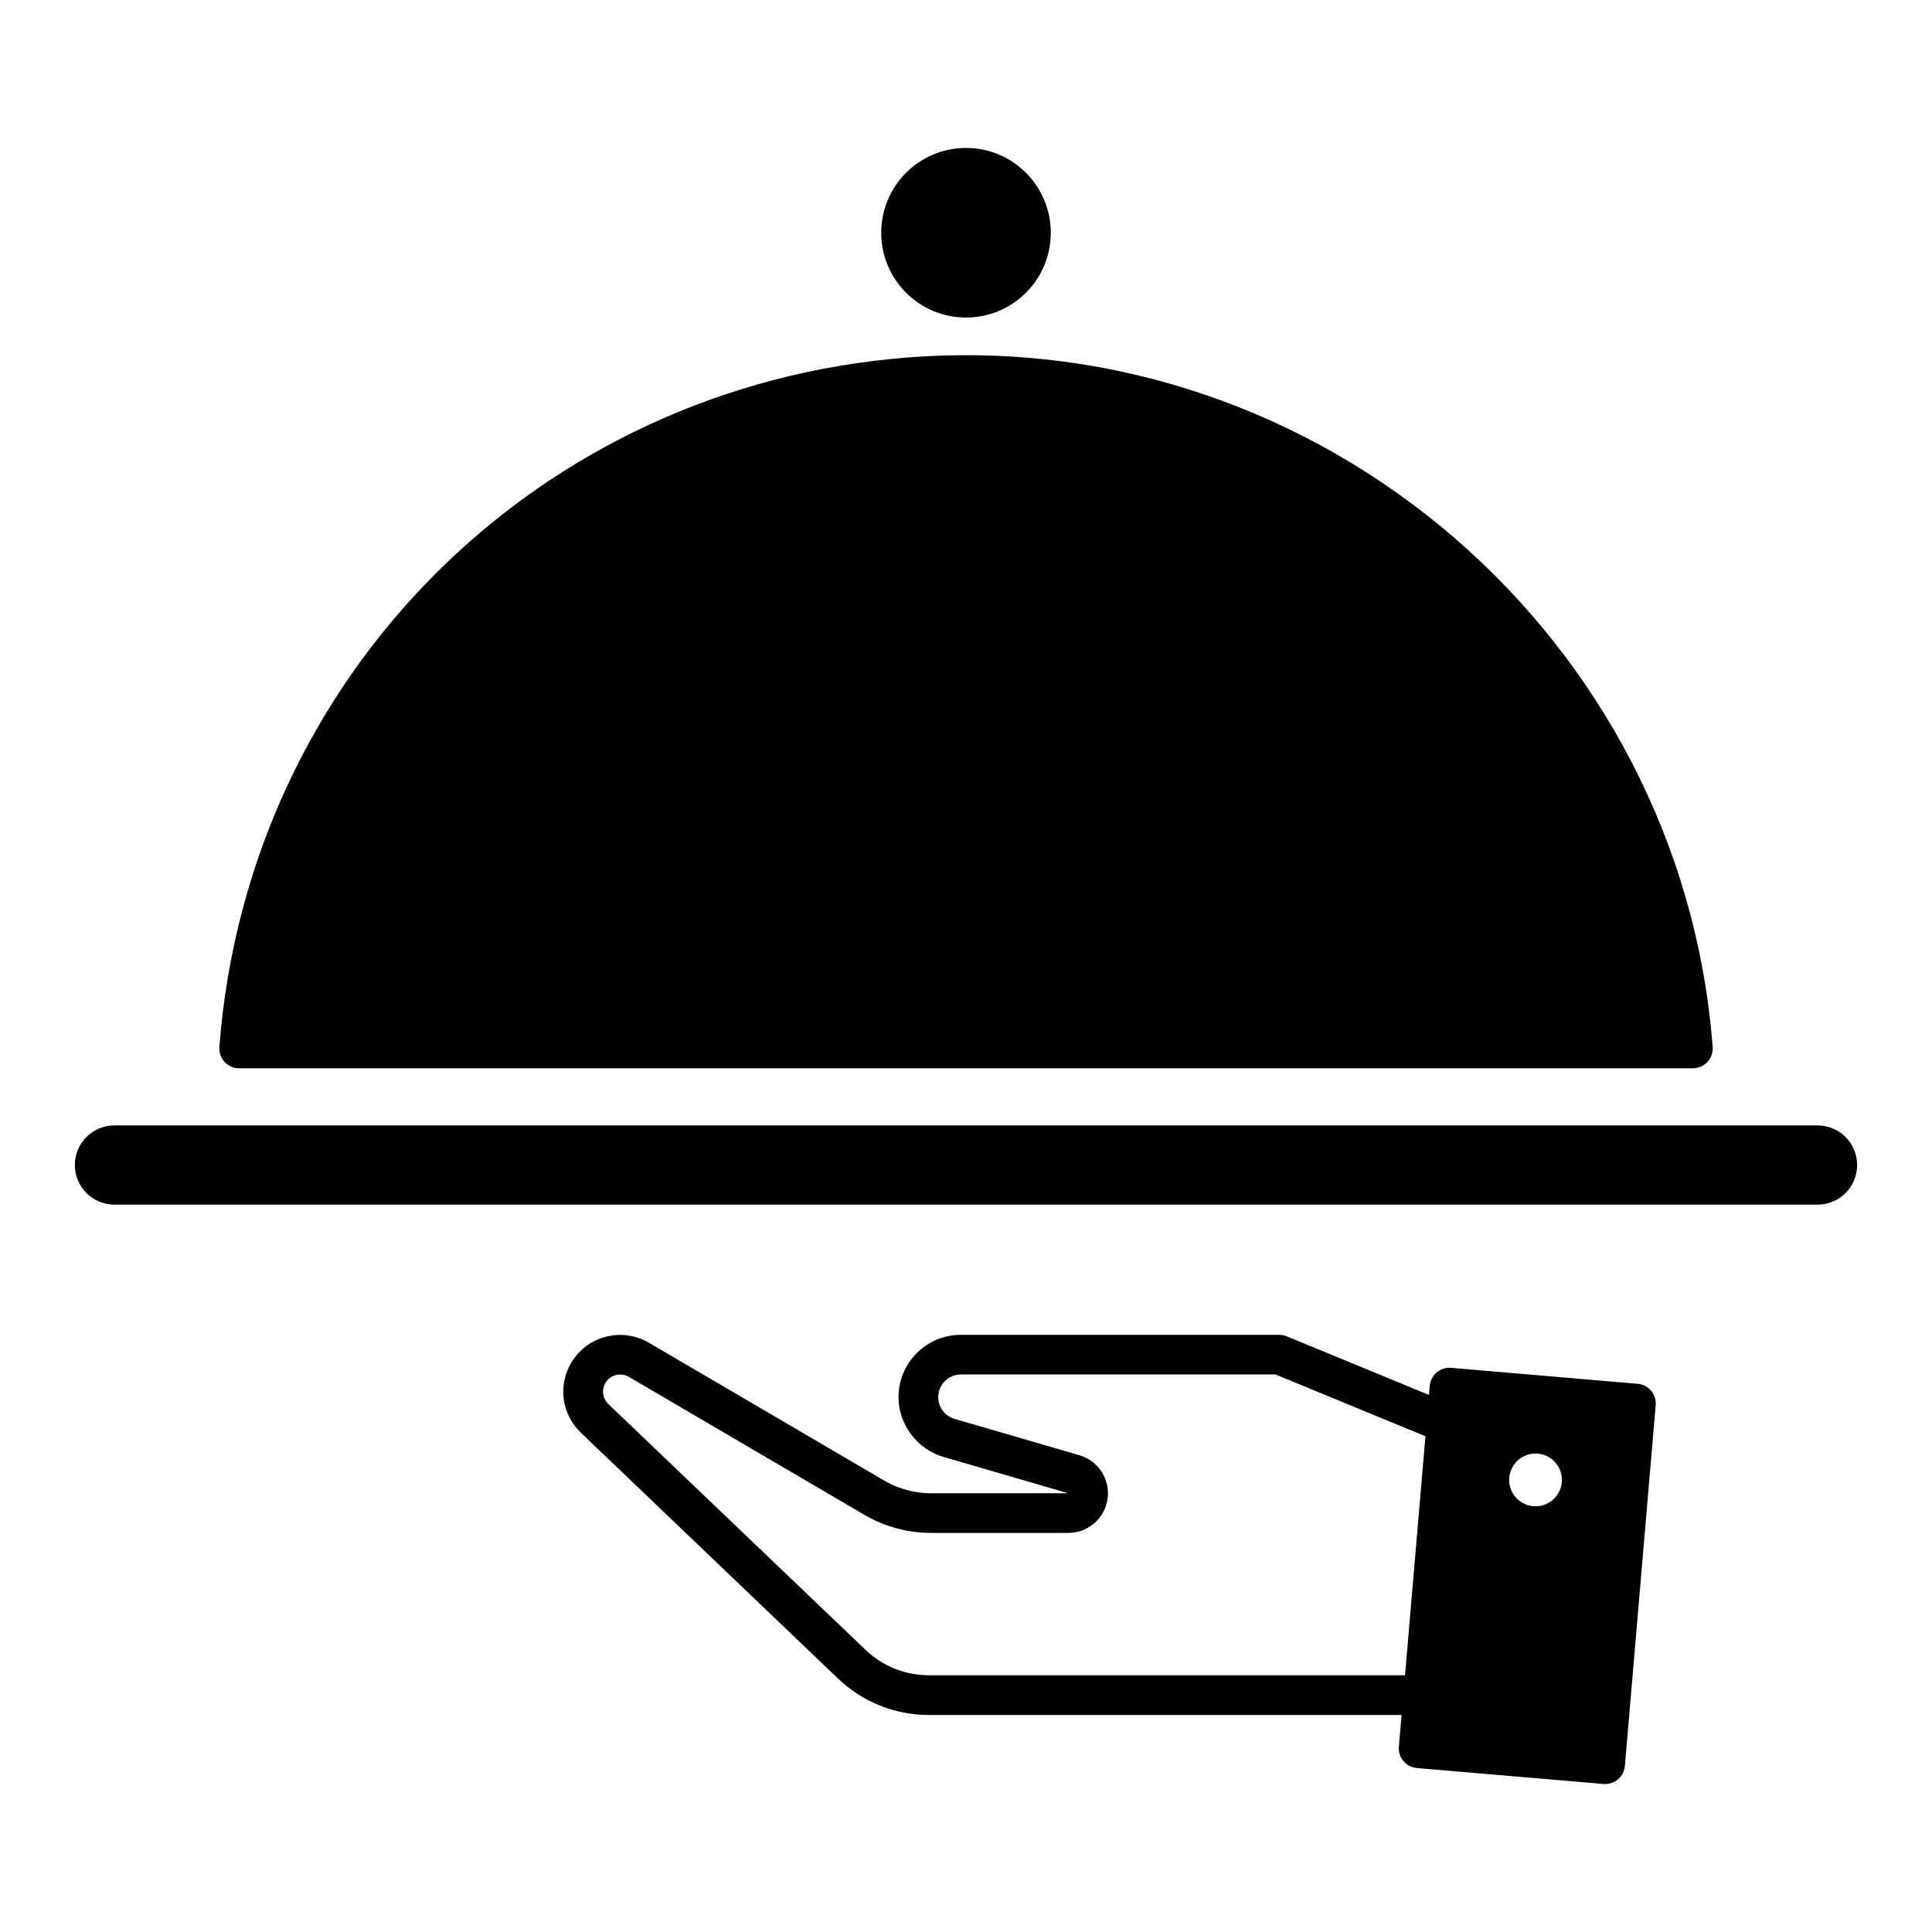 <?xml version="1.0" encoding="UTF-8"?>
<!-- The Best Svg Icon site in the world: iconSvg.co, Visit us! https://iconsvg.co -->
<svg fill="#000000" width="800px" height="800px" version="1.1" viewBox="144 144 512 512" xmlns="http://www.w3.org/2000/svg">
 <g>
  <path d="m625.66 463.24h-451.33c-5.805 0-10.496-4.691-10.496-10.496 0-5.816 4.691-10.496 10.496-10.496h451.33c5.816 0 10.496 4.68 10.496 10.496 0 5.805-4.684 10.496-10.496 10.496z"/>
  <path d="m578 510.72-49.426-4.231c-2.898-0.23-5.438 1.879-5.68 4.777l-0.211 2.402-37.672-15.523c-0.641-0.262-1.312-0.398-1.996-0.398h-84.398c-9.102 0-16.5 7.398-16.5 16.488 0 7.273 4.902 13.793 11.891 15.859l33.082 9.637h-36.391c-4.324 0-8.586-1.156-12.344-3.348l-62.418-36.559c-7.18-4.168-16.406-1.785-20.582 5.375-3.547 6.035-2.477 13.645 2.582 18.484l68.098 65.105c6.539 6.254 15.105 9.699 24.152 9.699h125.24l-0.703 8.387c-0.137 1.395 0.293 2.769 1.207 3.832 0.902 1.059 2.172 1.723 3.57 1.848l49.426 4.219c0.148 0.02 0.273 0.02 0.453 0.02 1.227 0 2.402-0.43 3.371-1.227 1.082-0.902 1.723-2.172 1.859-3.57l8.164-95.578c0.254-2.918-1.898-5.461-4.773-5.699zm-187.79 77.238c-6.34 0-12.324-2.402-16.887-6.781l-68.102-65.094c-1.531-1.469-1.867-3.758-0.777-5.582 1.25-2.172 4.062-2.856 6.215-1.617l62.418 36.566c5.352 3.137 11.461 4.785 17.656 4.785h36.391c5.816 0 10.496-4.703 10.496-10.508 0-4.648-3.117-8.797-7.566-10.078l-33.062-9.625c-2.602-0.754-4.344-3.086-4.344-5.785 0-3.297 2.707-5.992 6.004-5.992h83.371l39.738 16.375-5.414 63.344-126.14 0.004zm160.72-44.777c-3.852 0-6.992-3.137-6.992-6.992 0-3.84 3.137-6.992 6.992-6.992 3.84 0 6.992 3.148 6.992 6.992 0 3.856-3.148 6.992-6.992 6.992z"/>
  <path d="m592.64 427.1h-385.28c-1.457 0-2.844-0.621-3.852-1.68-0.988-1.09-1.48-2.508-1.375-3.969 7.527-98.367 84.379-175.22 182.76-182.74 109.6-8.355 204.73 74.891 212.98 182.75 0.105 1.457-0.387 2.875-1.375 3.969-1.016 1.078-2.414 1.676-3.859 1.676z"/>
  <path d="m422.47 205.68c0 12.414-10.059 22.473-22.469 22.473-12.414 0-22.473-10.059-22.473-22.473 0-12.41 10.059-22.469 22.473-22.469 12.41 0 22.469 10.059 22.469 22.469"/>
 </g>
</svg>